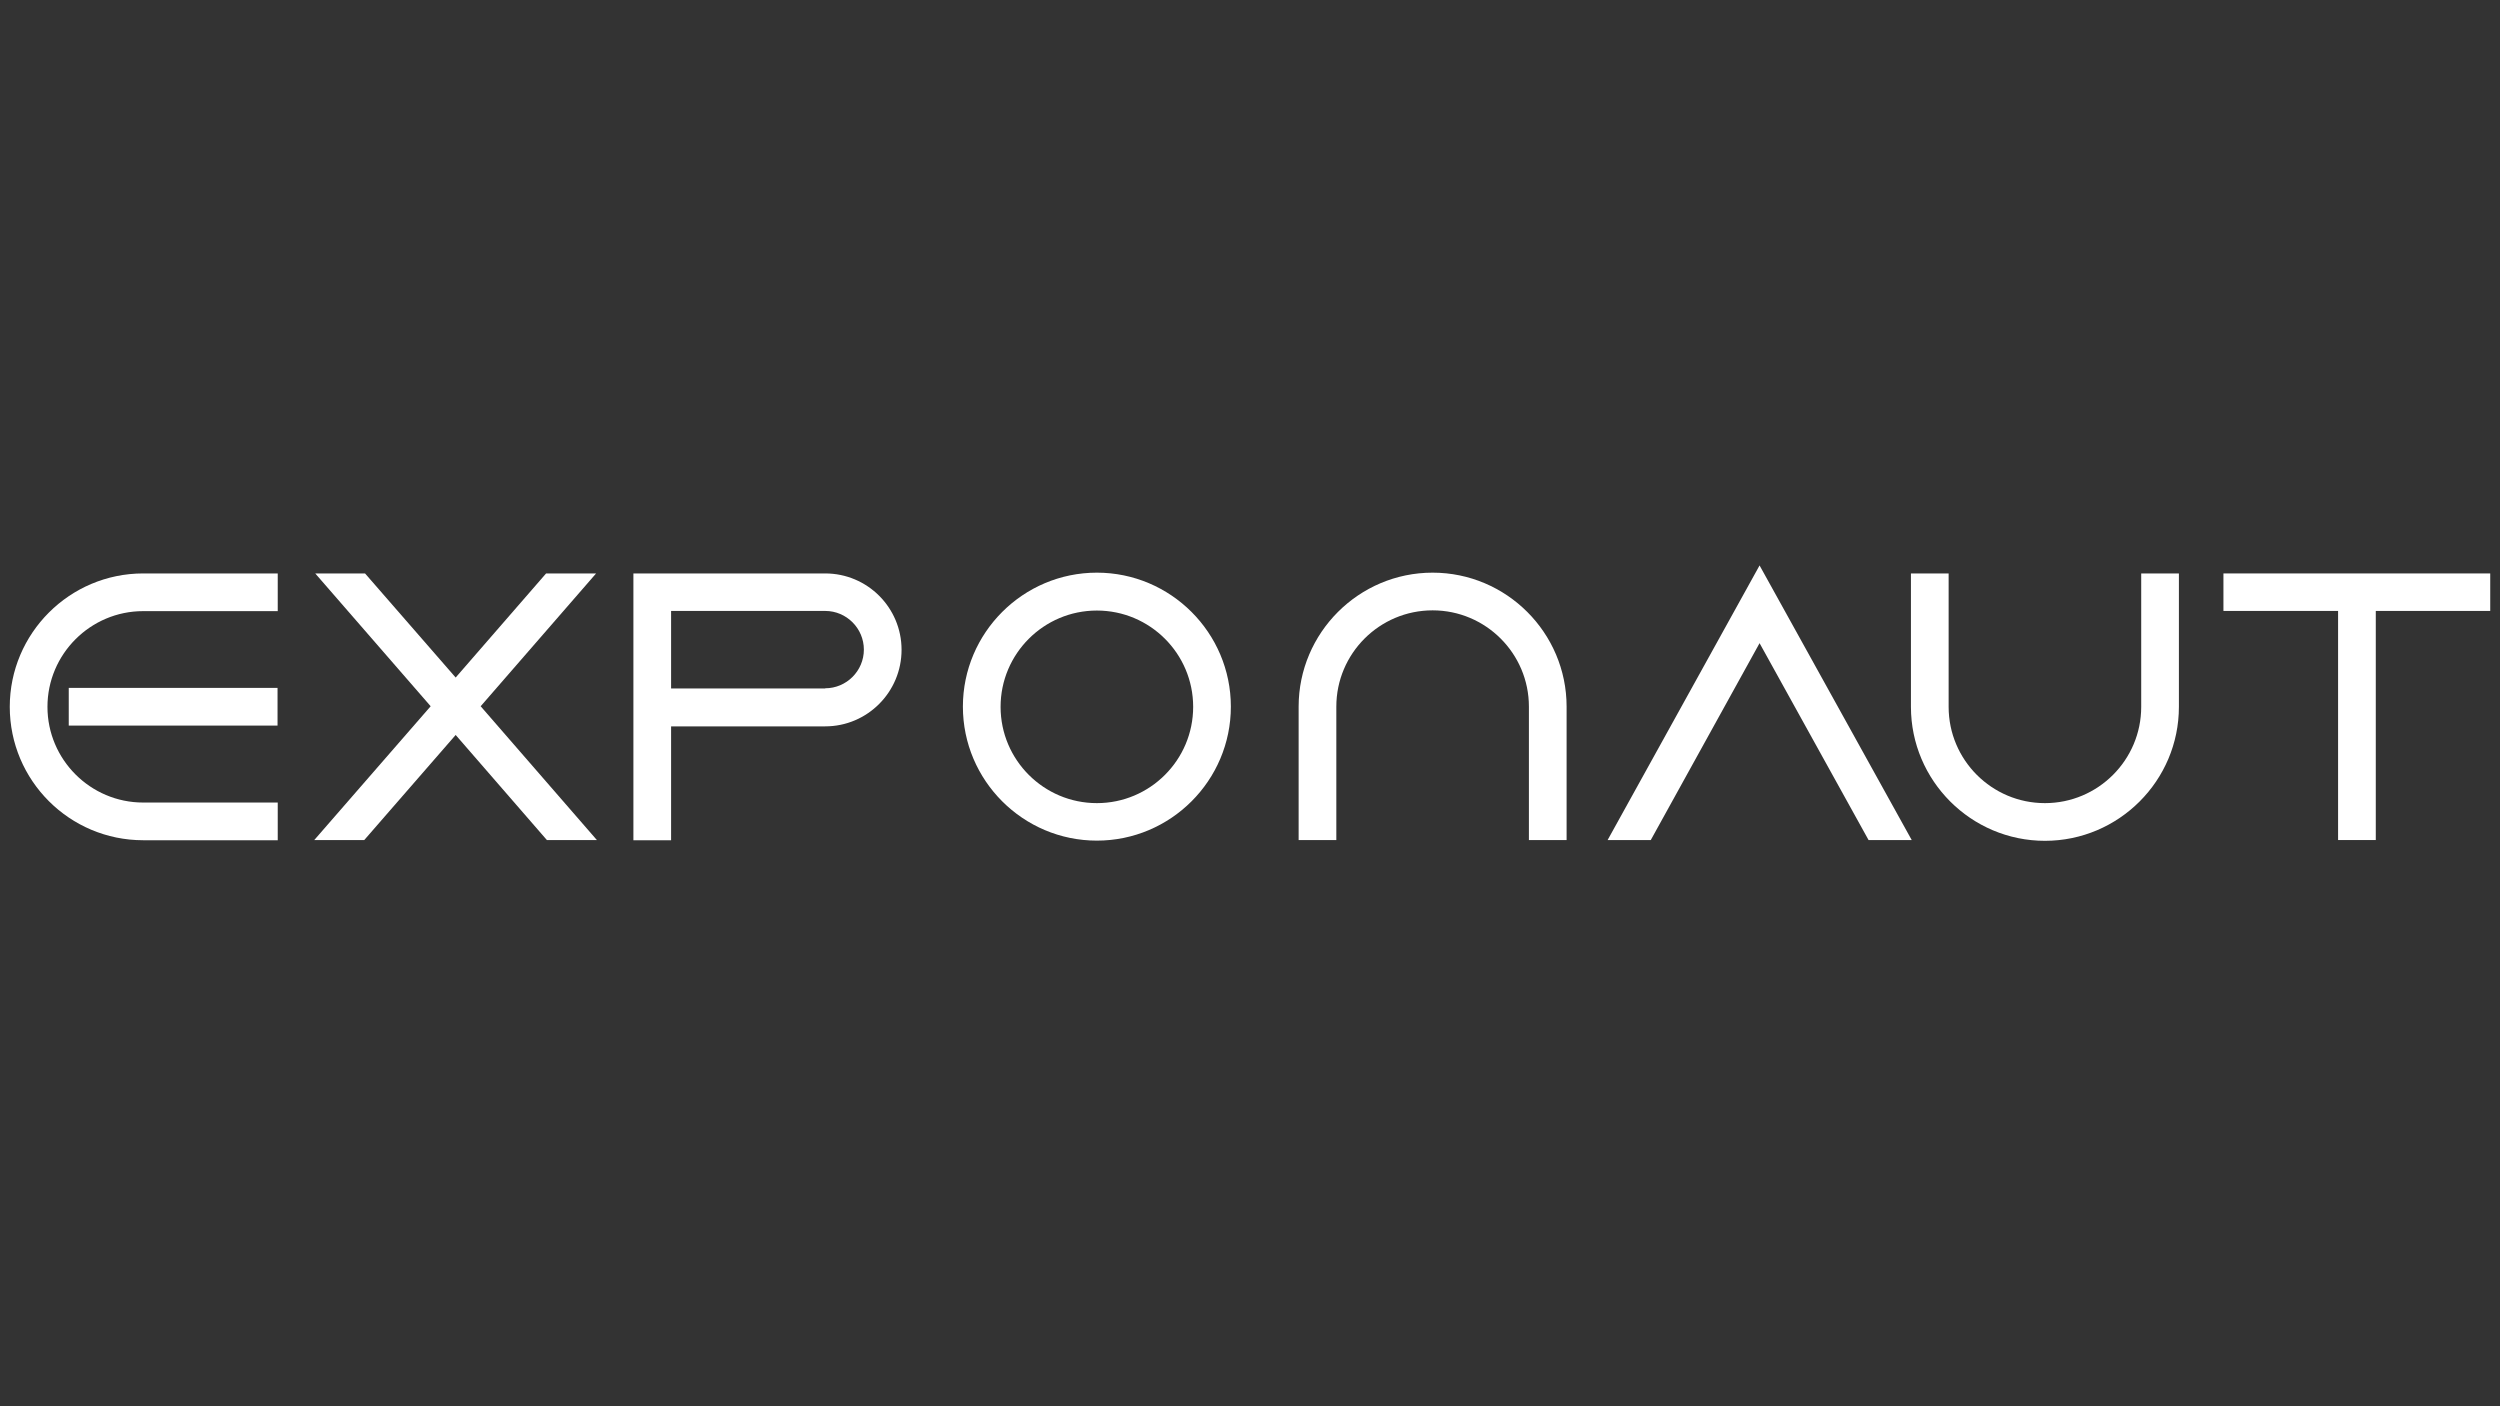 <?xml version="1.0" encoding="UTF-8"?>
<svg id="Layer_1" xmlns="http://www.w3.org/2000/svg" version="1.1" viewBox="0 0 1280 720">
  <rect x="0" y="0" width="1280" height="720" fill="#333333" stroke="none"/>
  <!-- Generator: Adobe Illustrator 29.6.1, SVG Export Plug-In . SVG Version: 2.1.1 Build 9)  -->
  <path d="M561.6,293.2c-37.8,0-68.6,30.8-68.6,68.6s30.8,68.6,68.6,68.6,68.6-30.8,68.6-68.6-30.8-68.6-68.6-68.6ZM561.6,411.2c-27.2,0-49.3-22.1-49.3-49.3s22.1-49.3,49.3-49.3,49.3,22.1,49.3,49.3-22.1,49.3-49.3,49.3Z" style="fill: #fff;"/>
  <path d="M733.5,293.2c-37.8,0-68.6,30.8-68.6,68.6v68.3h19.3v-68.3c0-27.2,22.1-49.3,49.3-49.3s49.3,22.1,49.3,49.3v68.3h19.3v-68.3c0-37.8-30.8-68.6-68.6-68.6Z" style="fill: #fff;"/>
  <path d="M1096.3,293.6v68.3c0,27.2-22.1,49.3-49.3,49.3s-49.3-22.1-49.3-49.3v-68.3h-19.3v68.3c0,37.8,30.8,68.6,68.6,68.6s68.6-30.8,68.6-68.6v-68.3s-19.3,0-19.3,0Z" style="fill: #fff;"/>
  <polygon points="1275 293.6 1138.4 293.6 1138.4 312.8 1197.1 312.8 1197.1 430.1 1216.4 430.1 1216.4 312.8 1275 312.8 1275 293.6" style="fill: #fff;"/>
  <path d="M422.5,293.6h0s-88.5,0-88.5,0h0s-9.7,0-9.7,0v136.6h19.3v-58.3h78.9c21.6,0,39.1-17.6,39.1-39.2s-17.5-39.1-39.1-39.1ZM422.5,352.5h0s-78.9,0-78.9,0v-39.7h78.9c10.9,0,19.8,8.9,19.8,19.8s-8.9,19.8-19.8,19.8Z" style="fill: #fff;"/>
  <g>
    <rect x="35.2" y="352.2" width="106.9" height="19.3" style="fill: #fff;"/>
    <path d="M73.3,293.6c-37.6,0-68.3,30.6-68.3,68.3s30.6,68.3,68.3,68.3h68.9v-19.3h-68.9c-27,0-49-22-49-49s22-49,49-49h68.9v-19.3h-68.9Z" style="fill: #fff;"/>
  </g>
  <polygon points="900.9 289.5 823.1 430.1 845.2 430.1 900.9 329.3 956.7 430.1 978.8 430.1 900.9 289.5" style="fill: #fff;"/>
  <polygon points="246.1 361.6 305.2 293.6 279.6 293.6 233.3 346.9 186.9 293.6 161.4 293.6 220.5 361.6 160.9 430.1 186.5 430.1 233.3 376.3 280 430.1 305.6 430.1 246.1 361.6" style="fill: #fff;"/>
</svg>